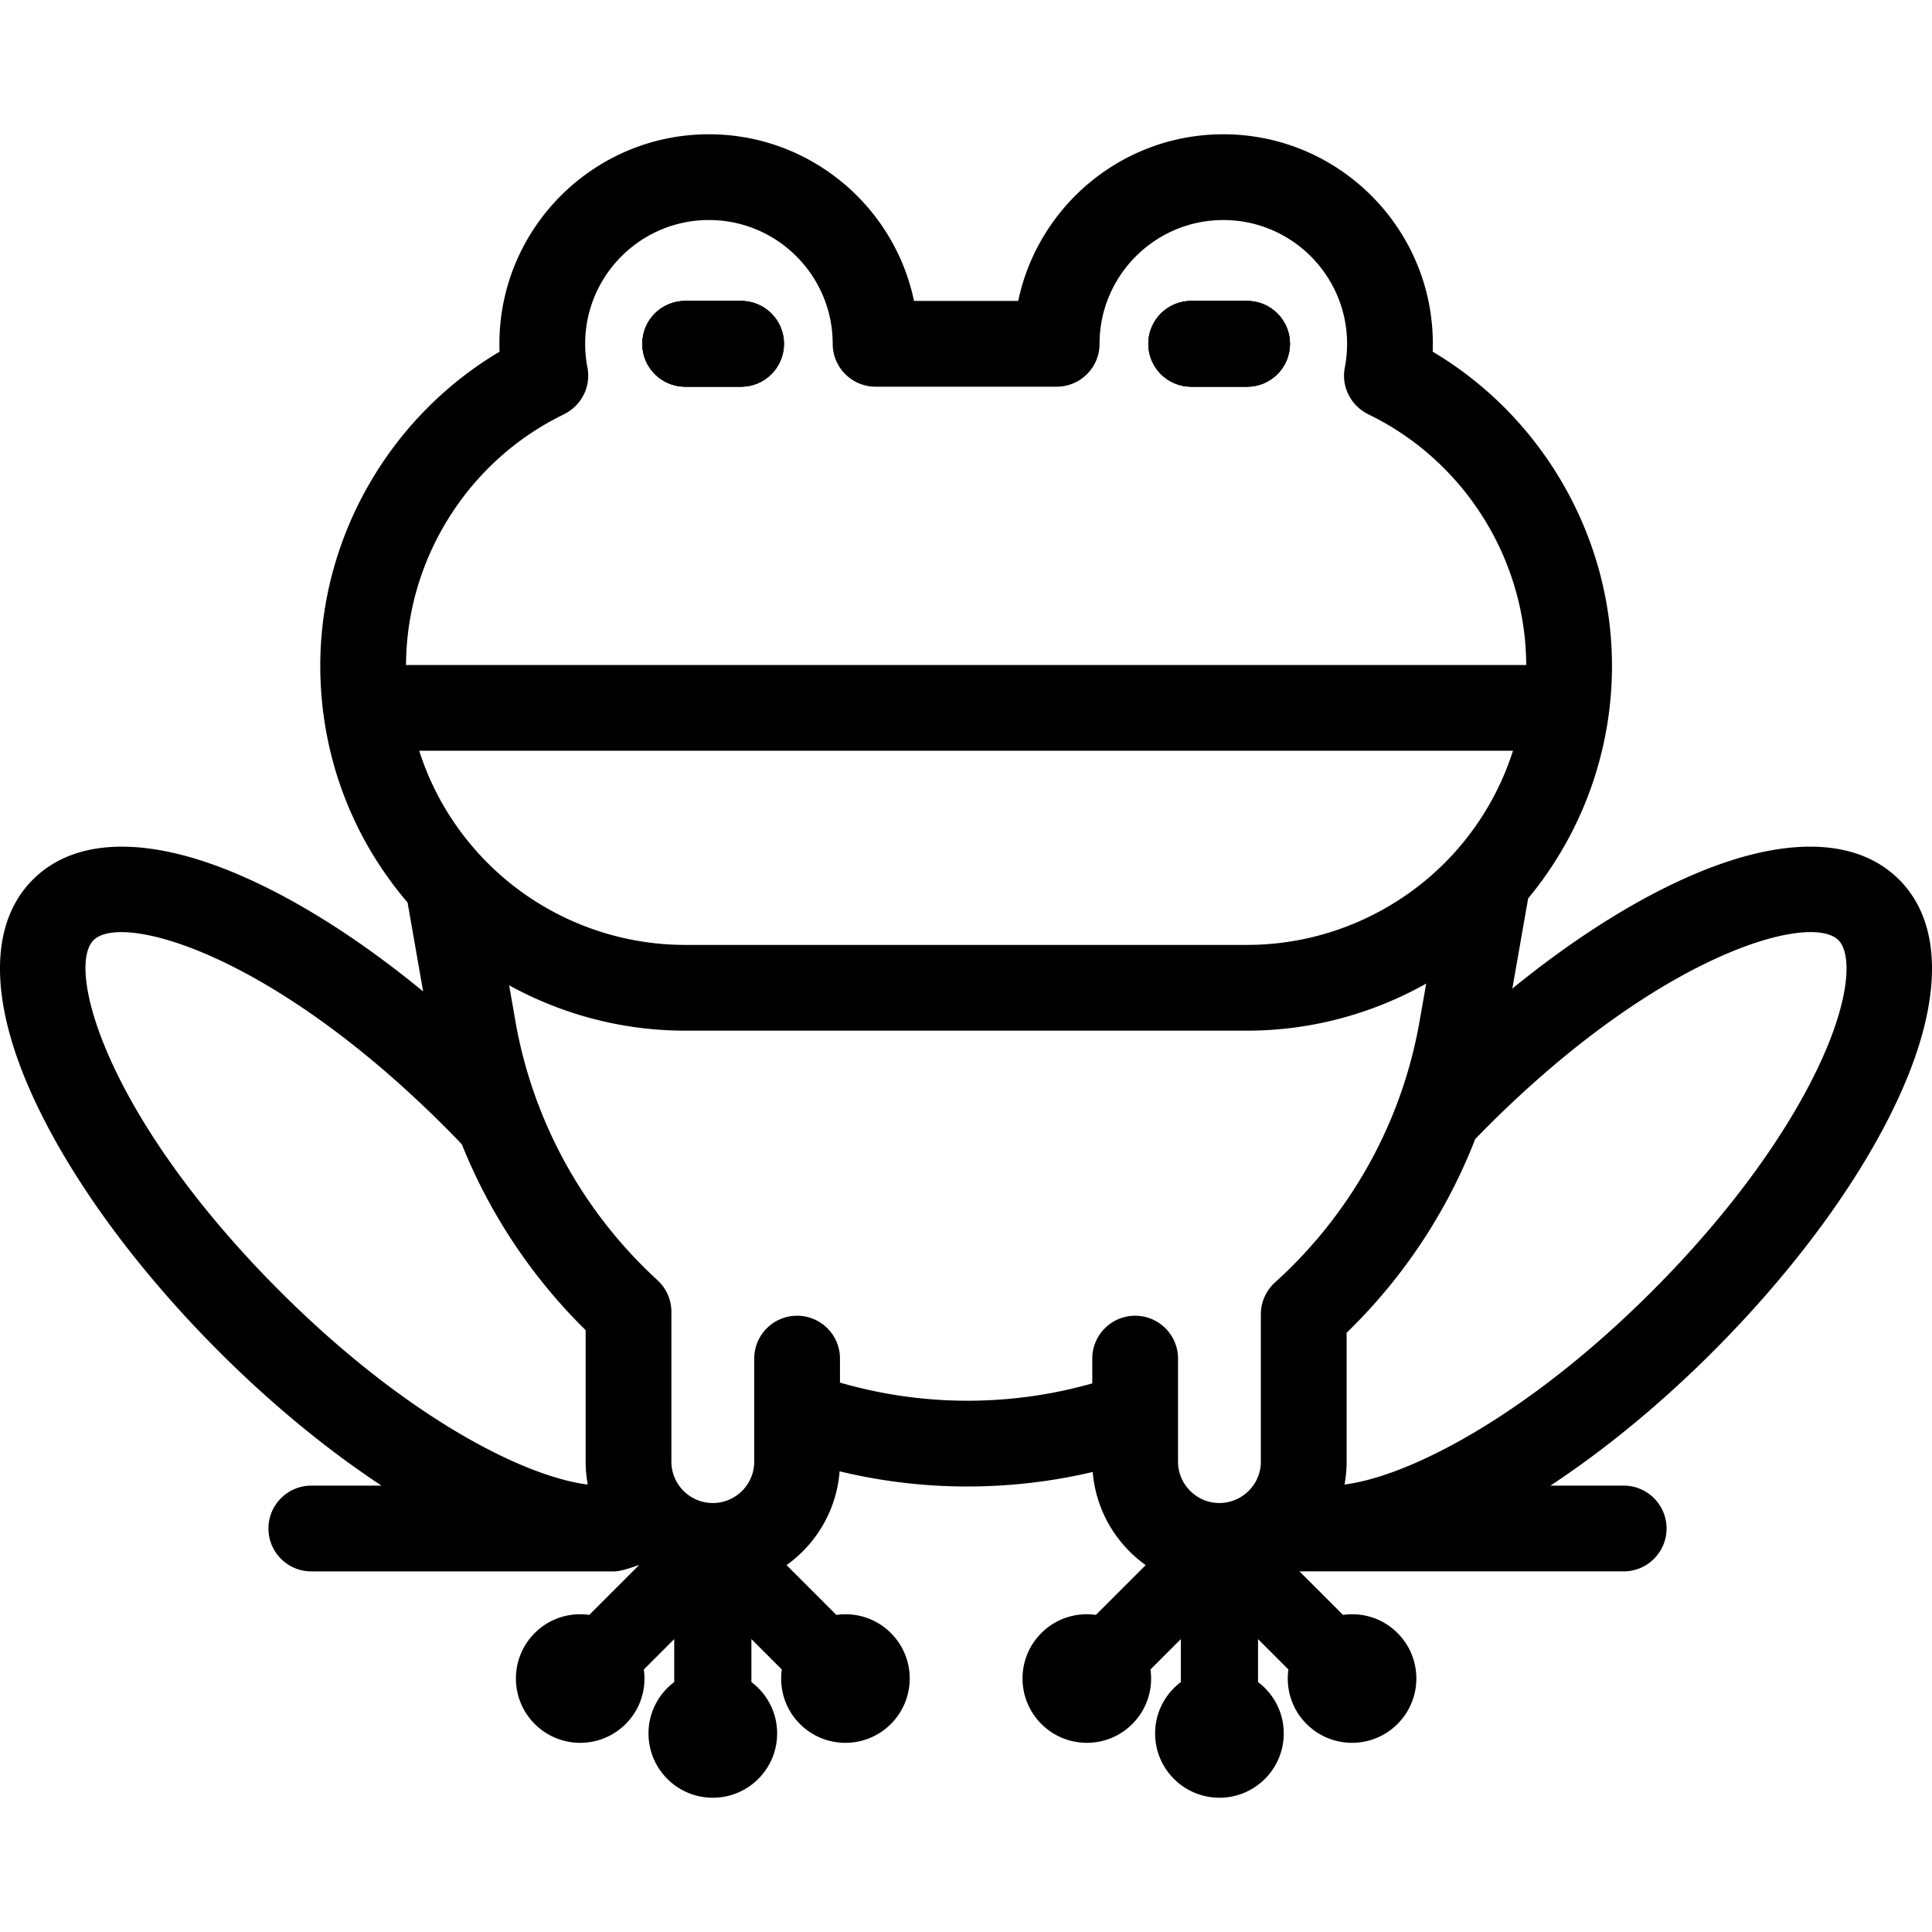 <svg xmlns="http://www.w3.org/2000/svg" xml:space="preserve" viewBox="0 0 512 512"><path d="M196.391 79.753h-14.817c-6.272 0-11.363 5.079-11.363 11.363 0 6.272 5.09 11.363 11.363 11.363h14.817c6.272 0 11.363-5.091 11.363-11.363 0-6.284-5.091-11.363-11.363-11.363M330.494 79.753h-14.817c-6.272 0-11.363 5.079-11.363 11.363 0 6.272 5.091 11.363 11.363 11.363h14.817c6.272 0 11.363-5.091 11.363-11.363 0-6.284-5.091-11.363-11.363-11.363"/><path d="M503.275 233.093c-11.556-11.556-31.804-11.624-57.03-.205-14.544 6.579-30.134 16.601-45.462 29.1l4.193-23.907a96.5 96.5 0 0 0 22.214-61.631c0-34.156-18.419-65.983-47.519-83.255a63 63 0 0 0 .045-2.079c0-30.623-24.907-55.53-55.518-55.53-26.725 0-49.098 18.976-54.359 44.167h-27.611c-5.261-25.191-27.634-44.167-54.359-44.167-30.611 0-55.518 24.907-55.518 55.53 0 .693.023 1.386.045 2.079-29.1 17.271-47.519 49.098-47.519 83.255 0 4.204.273 8.442.818 12.613 2.42 18.589 10.124 35.849 22.316 50.11l4.125 23.566c-15.612-12.84-31.543-23.146-46.383-29.85-25.214-11.42-45.474-11.351-57.03.205s-11.635 31.816-.216 57.041c9.874 21.816 27.498 46.008 49.61 68.12 13.999 13.999 28.702 26.021 42.997 35.452H82.502c-6.272 0-11.363 5.091-11.363 11.363s5.091 11.363 11.363 11.363h80.244c2.318 0 6.499-1.738 6.613-1.67l-13.203 13.203c-5.125-.727-10.51.864-14.442 4.806-6.659 6.647-6.659 17.442 0 24.1s17.442 6.659 24.1 0c3.943-3.943 5.534-9.329 4.806-14.442l8.056-8.056v11.385c-4.136 3.113-6.818 8.045-6.818 13.613 0 9.42 7.624 17.044 17.044 17.044 9.408 0 17.044-7.624 17.044-17.044 0-5.568-2.682-10.499-6.818-13.613v-11.385l8.056 8.056c-.727 5.113.864 10.499 4.806 14.442 6.647 6.659 17.442 6.659 24.1 0s6.659-17.453 0-24.1c-3.943-3.943-9.329-5.534-14.453-4.806l-13.192-13.192c7.908-5.659 13.272-14.624 14.056-24.862a144.2 144.2 0 0 0 33.895 4.022c11.26 0 22.362-1.295 33.191-3.852.818 10.17 6.17 19.067 14.033 24.691l-13.192 13.192c-5.125-.727-10.51.864-14.453 4.806-6.659 6.647-6.659 17.442 0 24.1s17.453 6.659 24.1 0c3.943-3.943 5.534-9.329 4.806-14.442l8.056-8.056v11.385c-4.136 3.113-6.818 8.045-6.818 13.613 0 9.42 7.636 17.044 17.044 17.044 9.42 0 17.044-7.624 17.044-17.044 0-5.568-2.682-10.499-6.818-13.613v-11.385l8.056 8.056c-.727 5.113.864 10.499 4.806 14.442 6.659 6.659 17.442 6.659 24.1 0s6.659-17.453 0-24.1c-3.932-3.943-9.317-5.534-14.442-4.806l-11.533-11.533h85.914c6.272 0 11.363-5.091 11.363-11.363s-5.091-11.363-11.363-11.363h-19.407c14.294-9.431 28.998-21.453 42.997-35.452 22.112-22.112 39.735-46.303 49.61-68.12 11.421-25.226 11.341-45.486-.215-57.041m-395.672-56.86c.091-28.134 16.499-54.2 41.86-66.438v-.023c4.534-2.193 7.227-7.227 6.204-12.408a33.2 33.2 0 0 1-.591-6.25c0-18.089 14.715-32.804 32.793-32.804 18.089 0 32.804 14.715 32.804 32.804 0 6.272 5.091 11.363 11.363 11.363h47.996c3.136 0 5.977-1.273 8.033-3.329s3.329-4.897 3.329-8.033c0-18.089 14.715-32.804 32.804-32.804 18.078 0 32.793 14.715 32.793 32.804 0 2.136-.205 4.238-.591 6.25-1.023 5.181 1.67 10.215 6.204 12.408v.023c25.362 12.238 41.769 38.304 41.86 66.438H107.603zm3.499 22.726h289.852a73.8 73.8 0 0 1-15.476 26.964l-.239.273c-14.033 15.397-33.963 24.214-54.746 24.214h-148.92c-20.93 0-40.974-8.931-54.996-24.498-7.089-7.886-12.327-17.033-15.475-26.953M74.185 342.186c-46.076-46.076-56.802-85.618-49.394-93.027 7.409-7.397 46.951 3.329 93.015 49.394a283 283 0 0 1 4.591 4.693c7.363 18.43 18.624 35.327 32.804 49.257v34.838c0 2.079.205 4.113.557 6.09-17.431-2.215-48.78-18.452-81.573-51.245m263.717-2.341c-.466.42-.761.727-.932.954a11.28 11.28 0 0 0-2.829 7.488v39.054c0 4.659-2.92 8.636-7.034 10.226h-.011a10.8 10.8 0 0 1-3.931.75c-6.056 0-10.976-4.931-10.976-10.976v-27.293c0-6.284-5.091-11.363-11.363-11.363s-11.363 5.079-11.363 11.363v6.568a121.1 121.1 0 0 1-33.066 4.591c-11.51 0-22.839-1.636-33.793-4.806v-6.352c0-6.284-5.091-11.363-11.363-11.363s-11.363 5.079-11.363 11.363v27.293c0 6.045-4.92 10.976-10.976 10.976s-10.976-4.931-10.976-10.976V347.64c0-3.182-1.318-6.056-3.42-8.124-.08-.08-.159-.159-.273-.261-13.897-12.715-24.782-28.714-31.463-46.28-.045-.114-.102-.239-.148-.352a121 121 0 0 1-6.045-22.066l-1.648-9.442c14.158 7.795 30.191 12.022 46.644 12.022h148.92c16.76 0 33.1-4.397 47.462-12.476l-1.739 9.897a121.5 121.5 0 0 1-5.693 21.135c-6.77 18.371-18.054 35.017-32.621 48.152m144.886-59.086c-8.772 19.385-24.748 41.201-44.974 61.427-32.747 32.747-64.052 48.985-81.505 51.235.364-1.977.557-4 .557-6.079v-34.145c14.897-14.419 26.589-32.031 34.077-51.337 1.114-1.136 2.204-2.25 3.25-3.307 46.076-46.065 85.607-56.802 93.015-49.394 3.387 3.387 3.33 14.477-4.42 31.6"/><path d="M196.391 79.753h-14.817c-6.272 0-11.363 5.079-11.363 11.363 0 6.272 5.09 11.363 11.363 11.363h14.817c6.272 0 11.363-5.091 11.363-11.363 0-6.284-5.091-11.363-11.363-11.363M330.494 79.753h-14.817c-6.272 0-11.363 5.079-11.363 11.363 0 6.272 5.091 11.363 11.363 11.363h14.817c6.272 0 11.363-5.091 11.363-11.363 0-6.284-5.091-11.363-11.363-11.363"/><path d="M330.494 79.753h-14.817c-6.272 0-11.363 5.079-11.363 11.363 0 6.272 5.091 11.363 11.363 11.363h14.817c6.272 0 11.363-5.091 11.363-11.363 0-6.284-5.091-11.363-11.363-11.363M196.391 79.753h-14.817c-6.272 0-11.363 5.079-11.363 11.363 0 6.272 5.09 11.363 11.363 11.363h14.817c6.272 0 11.363-5.091 11.363-11.363 0-6.284-5.091-11.363-11.363-11.363"/></svg>